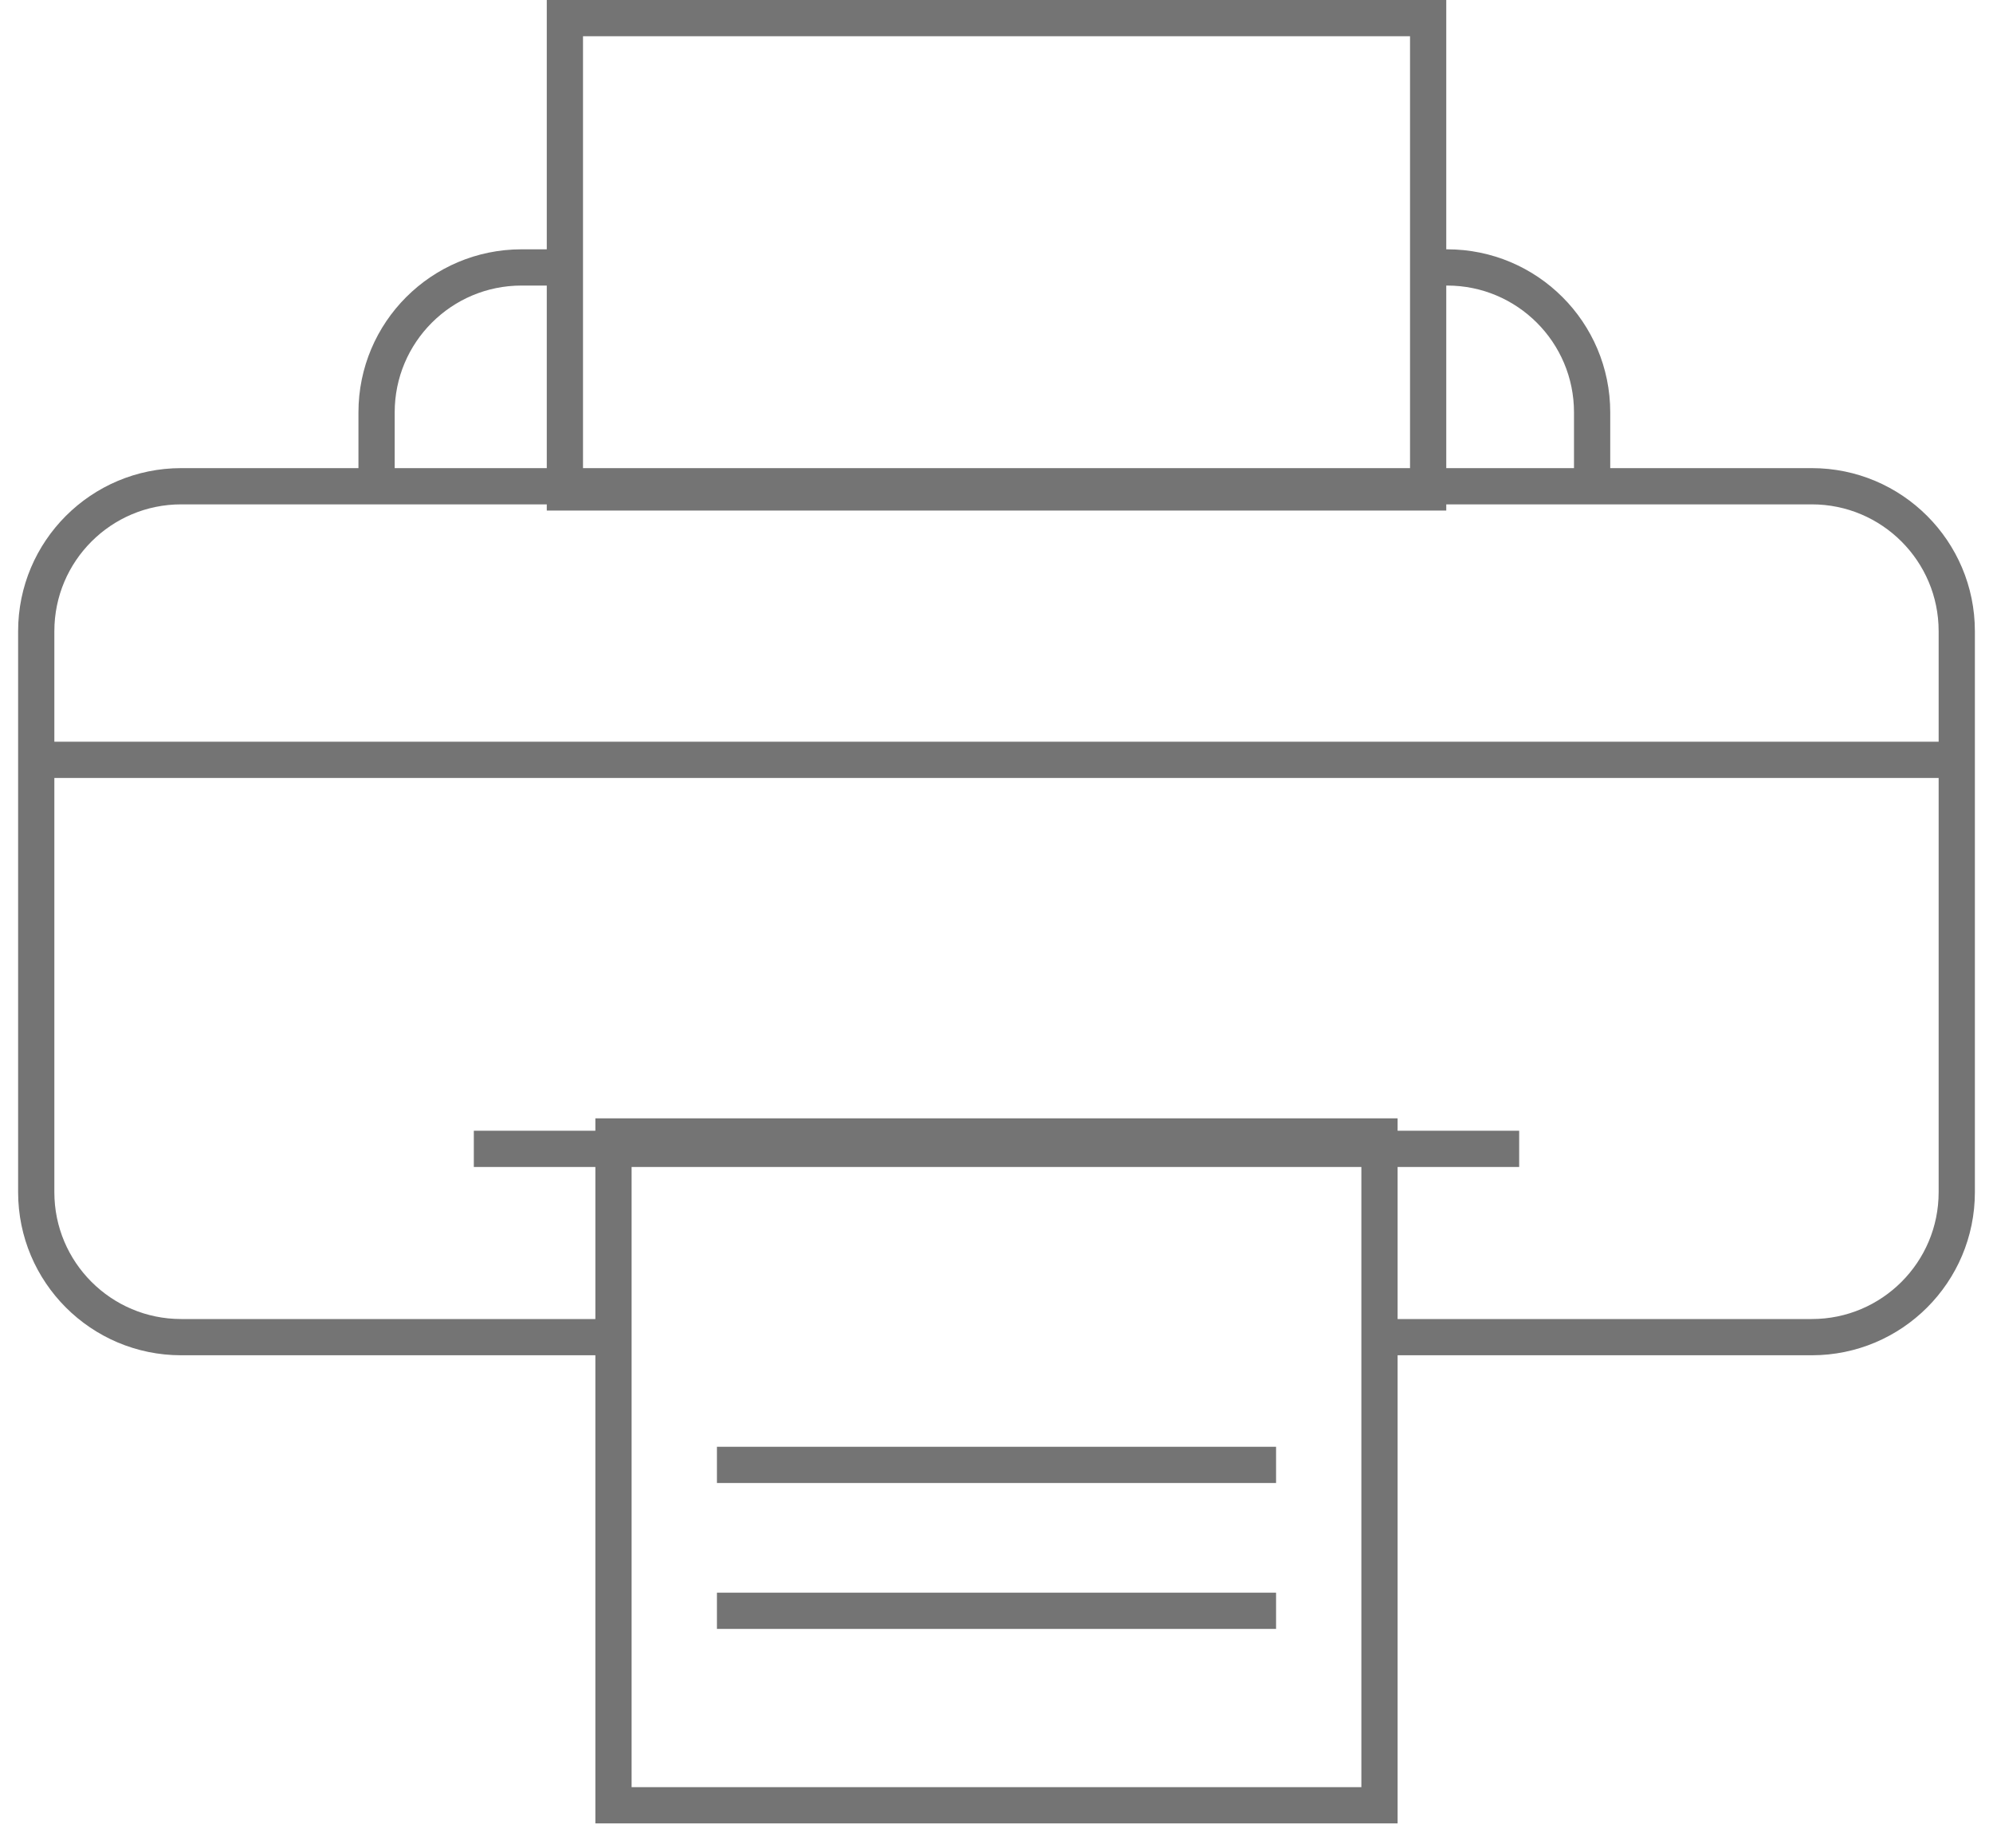 <svg width="55" height="51" viewBox="0 0 55 51" fill="none" xmlns="http://www.w3.org/2000/svg">
<path d="M17.101 36.899H5C2.791 36.899 1 35.108 1 32.899V17.418C1 15.209 2.791 13.418 5 13.418H50C52.209 13.418 54 15.209 54 17.418V32.899C54 35.108 52.209 36.899 50 36.899H37.899" stroke="#747474"/>
<path d="M10.392 13.753V11.38C10.392 9.171 12.183 7.38 14.392 7.38H15.759M43.937 13.753V11.38C43.937 9.171 42.146 7.38 39.937 7.38H39.24" stroke="#747474"/>
<rect x="15.589" y="0.5" width="23.823" height="13.089" stroke="#747474"/>
<rect x="16.93" y="31.361" width="21.139" height="18.456" stroke="#747474"/>
<line x1="13.076" y1="31.703" x2="41.924" y2="31.703" stroke="#747474"/>
<line x1="19.785" y1="40.424" x2="35.215" y2="40.424" stroke="#747474"/>
<line x1="19.785" y1="44.45" x2="35.215" y2="44.45" stroke="#747474"/>
<line x1="1" y1="20.968" x2="54" y2="20.968" stroke="#747474"/>
</svg>
